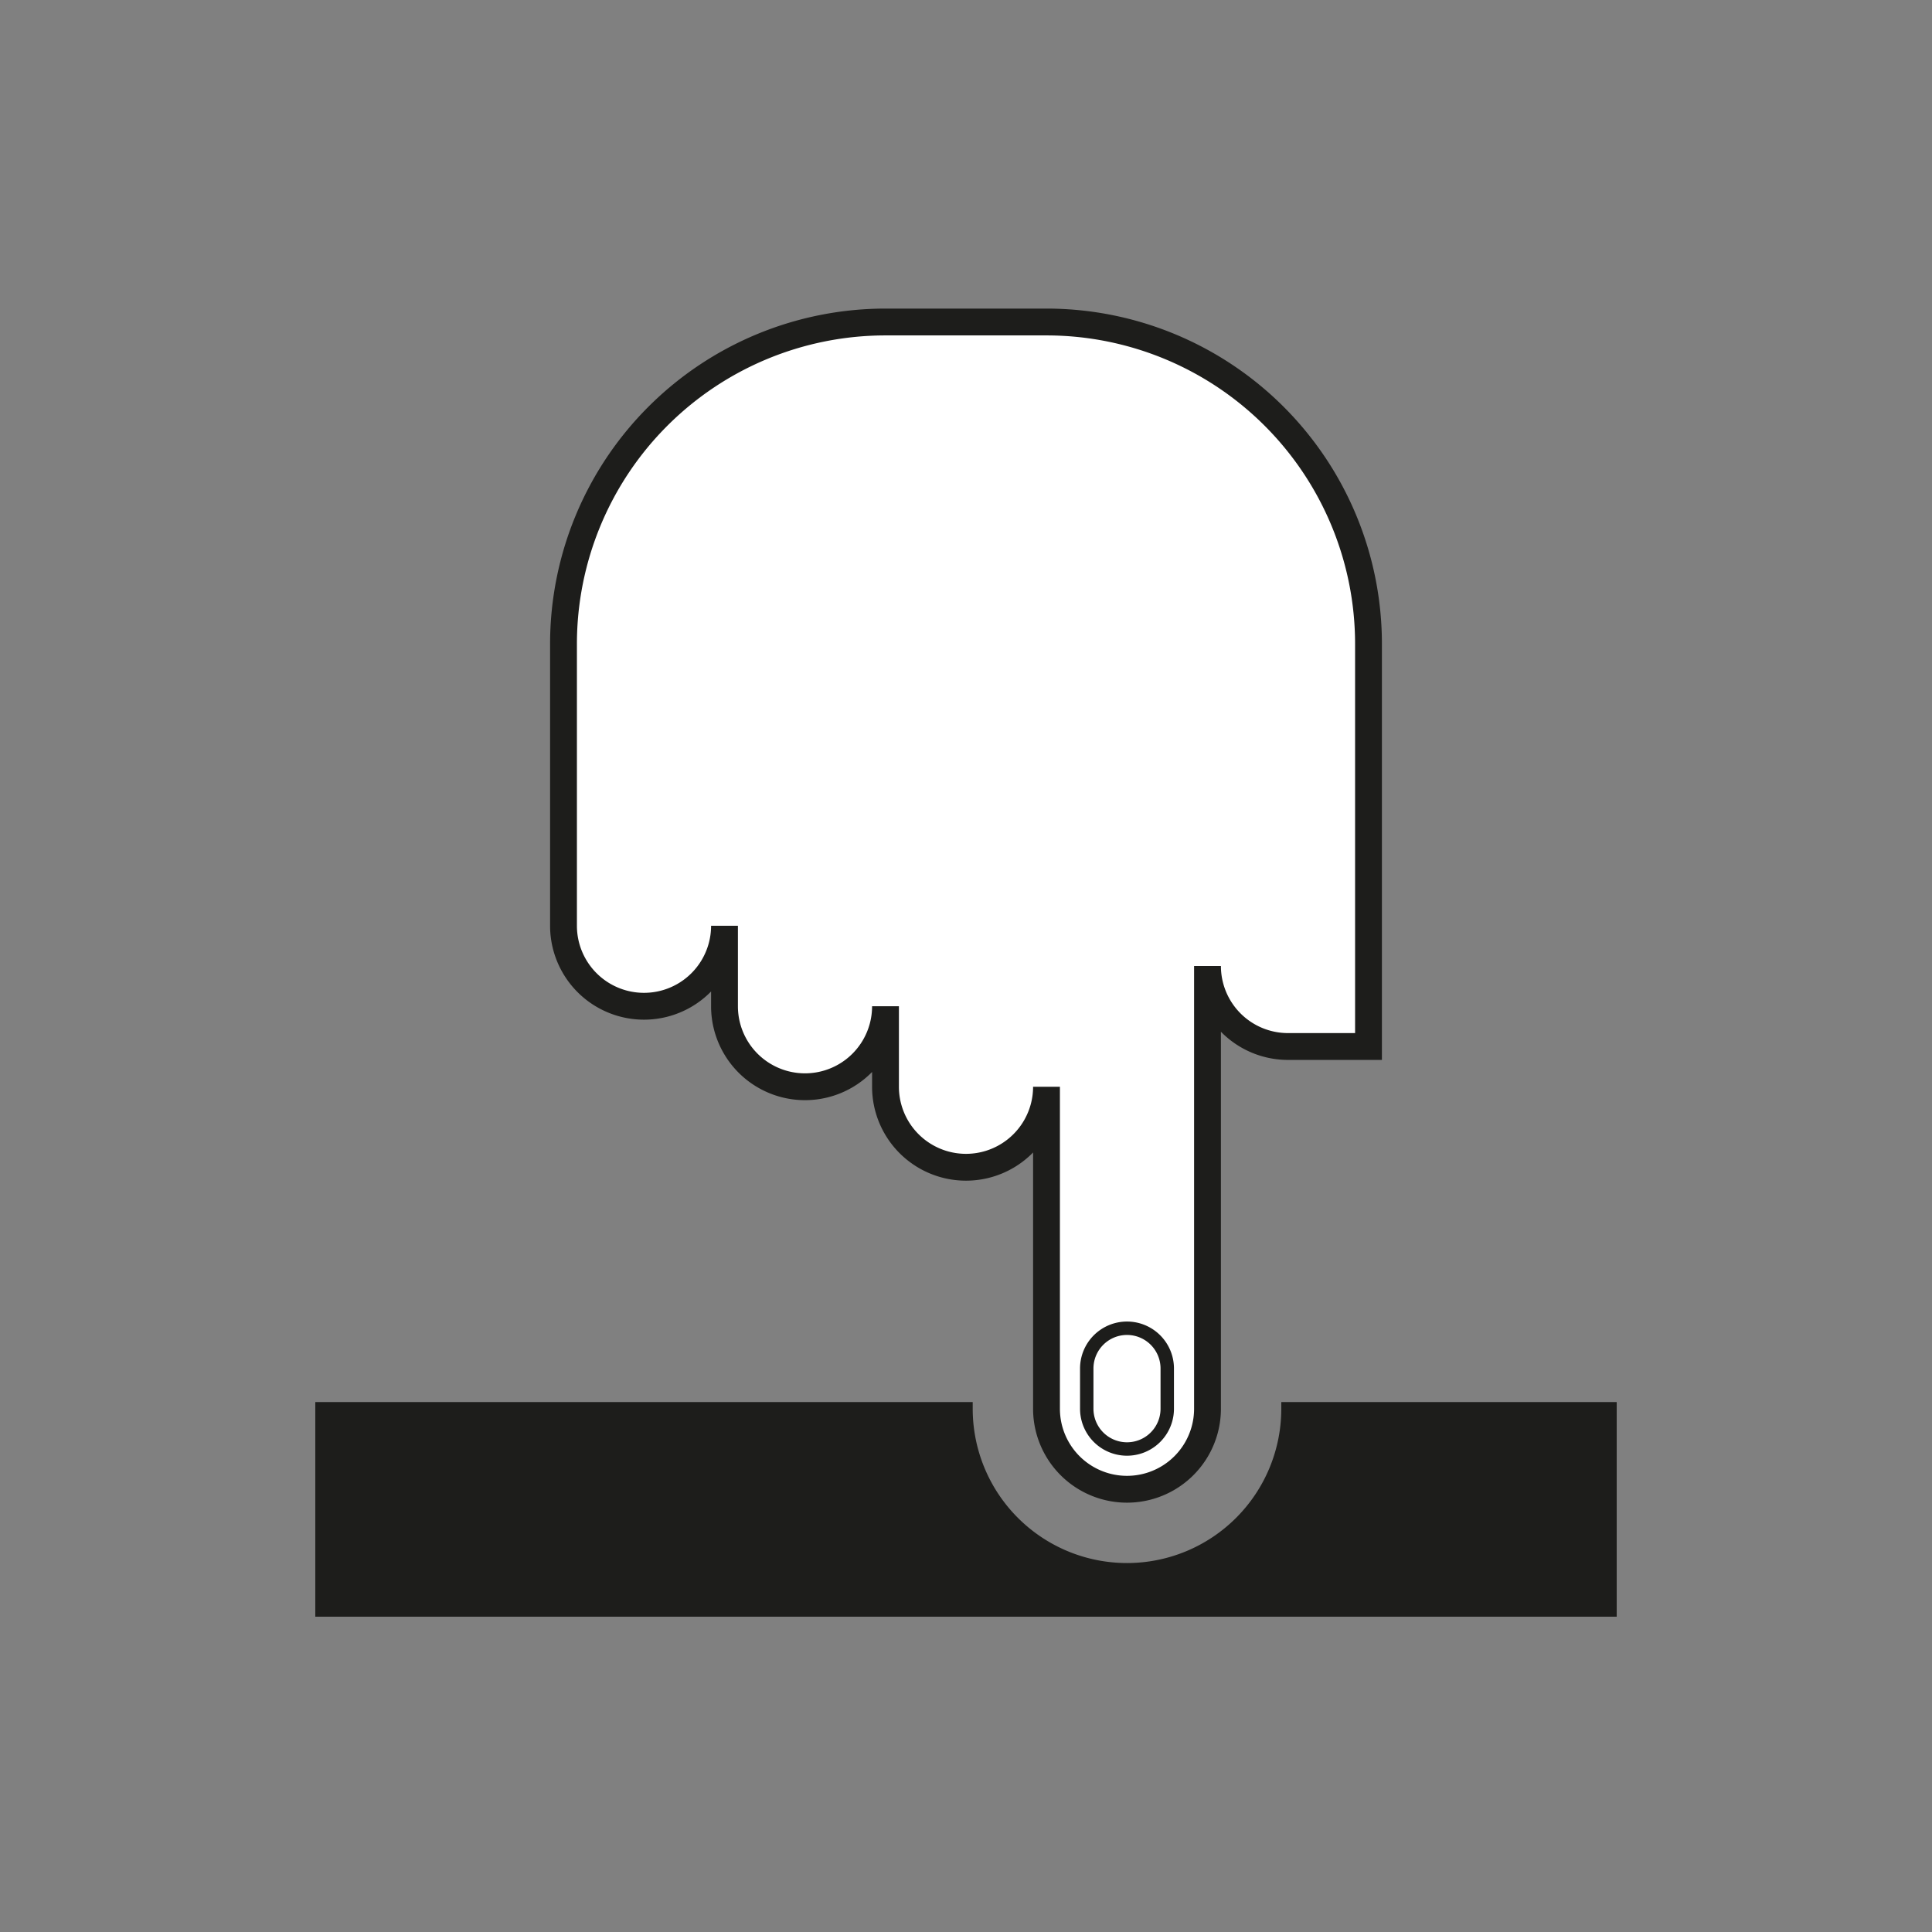 <svg id="Layer_1" data-name="Layer 1" xmlns="http://www.w3.org/2000/svg" viewBox="0 0 144 144"><rect x="0" y="0" width="144" height="144" fill="#808080" stroke="none"/><defs><style>.cls-1,.cls-3{fill:#fff;}.cls-1,.cls-2,.cls-3{stroke:#1d1d1b;stroke-miterlimit:10;}.cls-1{stroke-width:2px;}.cls-2{fill:#1d1d1b;}.cls-3{stroke-linecap:round;}</style></defs><title>material-memoryfoam</title><path class="cls-1" d="M102,48A24,24,0,0,0,78,24H66A24,24,0,0,0,42,48V69a6,6,0,0,0,12,0h0v6a6,6,0,0,0,12,0v6a6,6,0,0,0,12,0v24a6,6,0,0,0,12,0V72a6,6,0,0,0,6,6h6V48Z"/><path class="cls-2" d="M96,105a12,12,0,0,1-24,0H24v15h96V105Z"/><path class="cls-3" d="M84,99a3,3,0,0,0-3,3v3a3,3,0,0,0,6,0v-3A3,3,0,0,0,84,99Z"/></svg>